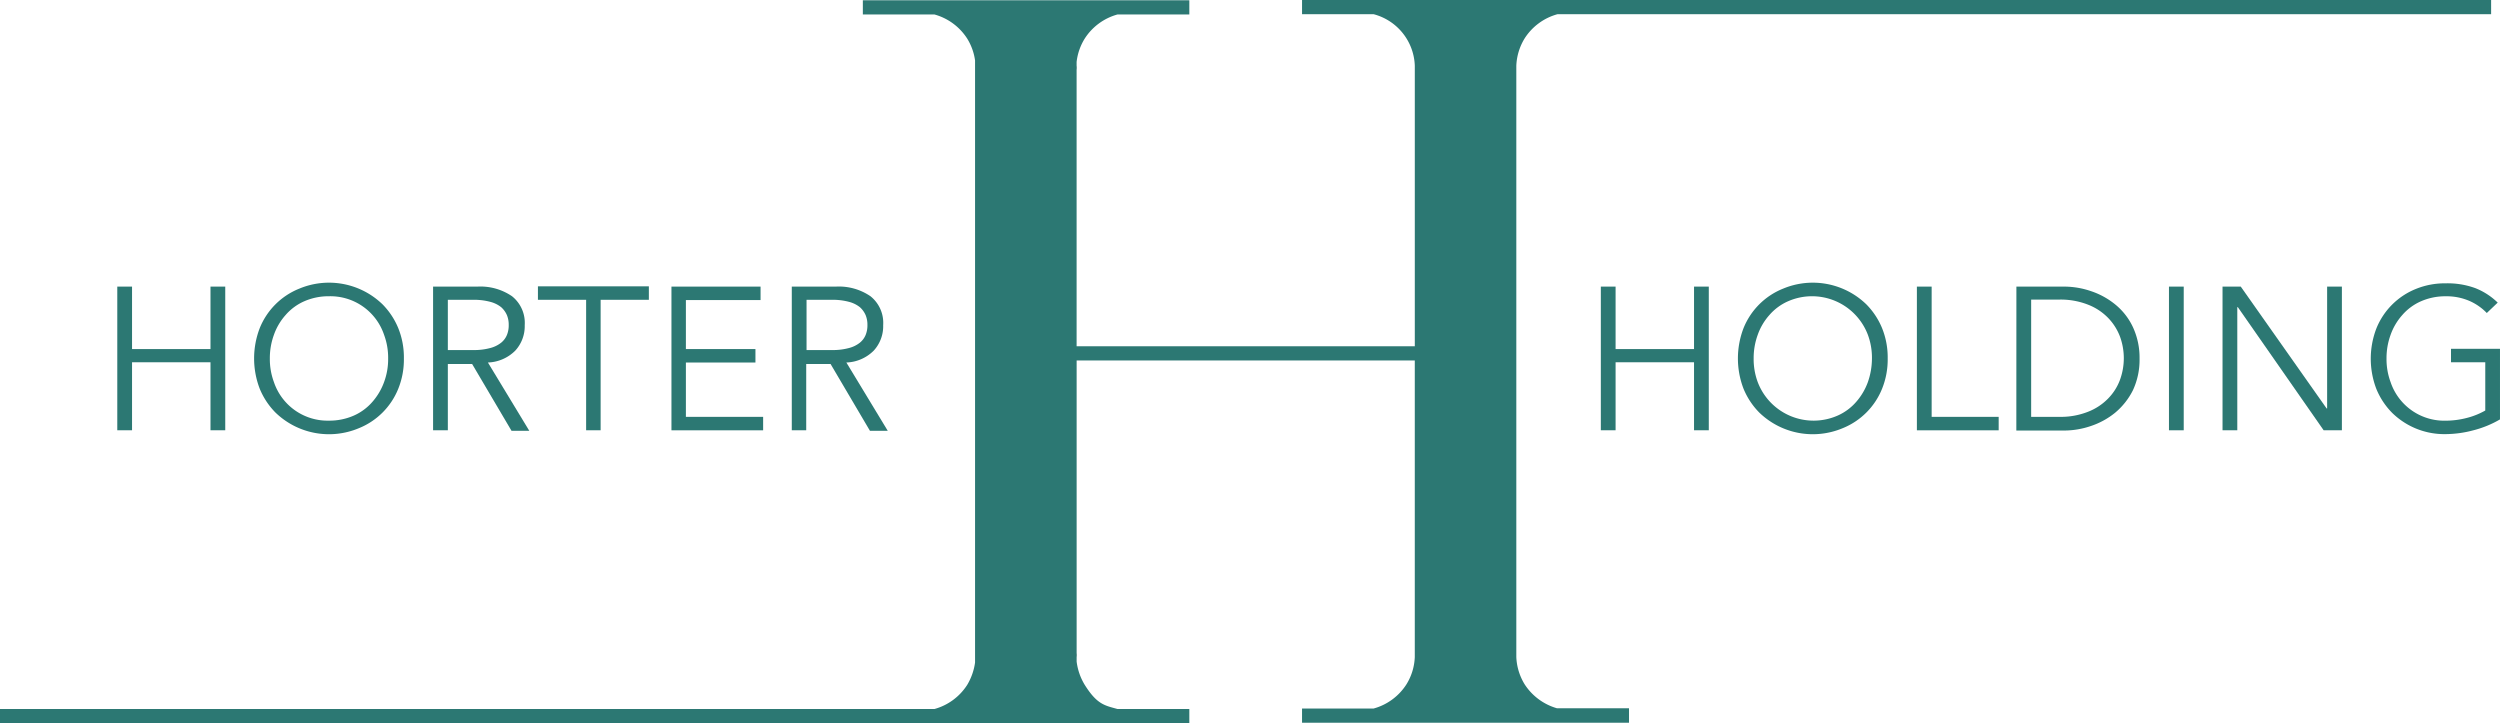 <svg xmlns="http://www.w3.org/2000/svg" width="287.915" height="83.293" viewBox="0 0 287.915 83.293">
  <g id="Logo_HH_v3" transform="translate(-63.9 -54.3)">
    <g id="Gruppe_51" data-name="Gruppe 51" transform="translate(63.9 54.3)">
      <path id="Pfad_30" data-name="Pfad 30" d="M515.15,154.225Zm-4.678-5.935Zm0-67.623ZM498.778,80.2Zm0,67.652Zm-38.971.439v-.439a2.171,2.171,0,0,0,0,.439Zm0-67.623V80.2a2.449,2.449,0,0,0,0,.468ZM448.2,80.2Z" transform="translate(-335.847 -72.628)" fill="#2c7873"/>
      <path id="Pfad_31" data-name="Pfad 31" d="M239.491,58.715a6.541,6.541,0,0,1,3.772-2.777H350.792V54.3H213.851v1.637H222.1a6.361,6.361,0,0,1,4.737,5.935V94.178H187.889V61.434a6.443,6.443,0,0,1,.935-2.69,6.541,6.541,0,0,1,3.772-2.777h8.274V54.329h-37.6v1.637h8.245a6.544,6.544,0,0,1,3.772,2.777,6.432,6.432,0,0,1,.906,2.515v69.347a6.819,6.819,0,0,1-.906,2.573,6.541,6.541,0,0,1-3.772,2.777H63.9v1.637H200.87v-1.637H192.6c-1.462-.409-2.339-.5-3.772-2.777a6.724,6.724,0,0,1-.936-2.69V95.815h38.943v34.148a6.426,6.426,0,0,1-.965,3.157,6.541,6.541,0,0,1-3.772,2.777H213.85v1.637h37.656v-1.666h-8.3a6.606,6.606,0,0,1-3.713-2.748,6.51,6.51,0,0,1-.965-3.157V61.872A6.51,6.51,0,0,1,239.491,58.715Zm-63.237,71.278Zm0-67.652Zm11.607,67.622Zm0-67.623ZM243.262,135.927Z" transform="translate(-63.9 -54.3)" fill="#2c7873"/>
      <path id="Pfad_32" data-name="Pfad 32" d="M448.2,314.576Z" transform="translate(-335.847 -238.884)" fill="#2c7873"/>
    </g>
    <g id="Gruppe_52" data-name="Gruppe 52" transform="translate(77.407 86.854)">
      <path id="Pfad_33" data-name="Pfad 33" d="M110.1,167.2h1.7v7.192h9.034V167.2h1.7v16.547h-1.7v-7.835H111.8v7.835h-1.7Z" transform="translate(-110.1 -166.747)" fill="#2c7873"/>
      <path id="Pfad_34" data-name="Pfad 34" d="M181.249,174.249a8.991,8.991,0,0,1-.643,3.479,8.192,8.192,0,0,1-4.561,4.561,8.862,8.862,0,0,1-9.589-1.813,8.492,8.492,0,0,1-1.813-2.748,9.731,9.731,0,0,1,0-6.958,8.192,8.192,0,0,1,4.561-4.561,8.862,8.862,0,0,1,9.589,1.813,8.492,8.492,0,0,1,1.813,2.748A8.991,8.991,0,0,1,181.249,174.249Zm-1.813,0a7.6,7.6,0,0,0-.468-2.719,6.522,6.522,0,0,0-6.344-4.444,6.966,6.966,0,0,0-2.865.585,6.072,6.072,0,0,0-2.134,1.579,6.825,6.825,0,0,0-1.345,2.28,7.823,7.823,0,0,0-.468,2.719,7.594,7.594,0,0,0,.468,2.719,6.522,6.522,0,0,0,6.344,4.444,6.967,6.967,0,0,0,2.865-.585,6.072,6.072,0,0,0,2.134-1.579,7.127,7.127,0,0,0,1.345-2.28,7.6,7.6,0,0,0,.468-2.719Z" transform="translate(-148.242 -165.522)" fill="#2c7873"/>
      <path id="Pfad_35" data-name="Pfad 35" d="M236.2,183.747h-1.7V167.2h5.116a6.429,6.429,0,0,1,3.976,1.111,3.922,3.922,0,0,1,1.462,3.333,4.162,4.162,0,0,1-1.082,2.923,4.669,4.669,0,0,1-3.157,1.374l4.765,7.865h-2.047L239,176.117H236.2Zm0-9.239h2.982a7.02,7.02,0,0,0,1.9-.234,3.368,3.368,0,0,0,1.257-.614,2.233,2.233,0,0,0,.672-.906,2.928,2.928,0,0,0,.2-1.14,2.882,2.882,0,0,0-.2-1.111,2.636,2.636,0,0,0-.672-.935,3.368,3.368,0,0,0-1.257-.614,7.18,7.18,0,0,0-1.9-.234H236.2Z" transform="translate(-198.131 -166.747)" fill="#2c7873"/>
      <path id="Pfad_36" data-name="Pfad 36" d="M283.051,183.677h-1.7V168.649H275.8V167.1h12.776v1.55h-5.555v15.027Z" transform="translate(-227.356 -166.676)" fill="#2c7873"/>
      <path id="Pfad_37" data-name="Pfad 37" d="M330.1,182.2h8.858v1.55H328.4V167.2h10.262v1.55h-8.6v5.643h8.011v1.55h-8.011V182.2Z" transform="translate(-264.578 -166.747)" fill="#2c7873"/>
      <path id="Pfad_38" data-name="Pfad 38" d="M377.5,183.747h-1.7V167.2h5.087a6.428,6.428,0,0,1,3.976,1.111,3.922,3.922,0,0,1,1.462,3.333,4.162,4.162,0,0,1-1.082,2.923,4.669,4.669,0,0,1-3.157,1.374l4.765,7.864H384.8l-4.531-7.689h-2.807v7.631Zm0-9.239h2.982a7.02,7.02,0,0,0,1.9-.234,3.368,3.368,0,0,0,1.257-.614,2.233,2.233,0,0,0,.672-.906,2.928,2.928,0,0,0,.2-1.14,2.882,2.882,0,0,0-.2-1.111,2.636,2.636,0,0,0-.672-.935,3.368,3.368,0,0,0-1.257-.614,7.179,7.179,0,0,0-1.9-.234H377.5Z" transform="translate(-298.12 -166.747)" fill="#2c7873"/>
    </g>
    <g id="Gruppe_53" data-name="Gruppe 53" transform="translate(248.261 86.854)">
      <path id="Pfad_39" data-name="Pfad 39" d="M694.5,167.2h1.7v7.192h9.034V167.2h1.7v16.547h-1.7v-7.835H696.2v7.835h-1.7Z" transform="translate(-694.5 -166.747)" fill="#2c7873"/>
      <path id="Pfad_40" data-name="Pfad 40" d="M765.749,174.249a8.991,8.991,0,0,1-.643,3.479,8.192,8.192,0,0,1-4.561,4.561,8.862,8.862,0,0,1-9.589-1.813,8.493,8.493,0,0,1-1.813-2.748,9.73,9.73,0,0,1,0-6.958,8.191,8.191,0,0,1,4.561-4.561,8.863,8.863,0,0,1,9.589,1.813,8.493,8.493,0,0,1,1.813,2.748A8.99,8.99,0,0,1,765.749,174.249Zm-1.813,0a7.593,7.593,0,0,0-.468-2.719,6.878,6.878,0,0,0-9.209-3.859,6.073,6.073,0,0,0-2.134,1.579,6.825,6.825,0,0,0-1.345,2.28,7.825,7.825,0,0,0-.468,2.719,7.6,7.6,0,0,0,.468,2.719,6.878,6.878,0,0,0,9.209,3.859,6.072,6.072,0,0,0,2.134-1.579,7.129,7.129,0,0,0,1.345-2.28A8.3,8.3,0,0,0,763.936,174.249Z" transform="translate(-732.712 -165.522)" fill="#2c7873"/>
      <path id="Pfad_41" data-name="Pfad 41" d="M820.7,182.2h7.719v1.55H819V167.2h1.7Z" transform="translate(-782.601 -166.747)" fill="#2c7873"/>
      <path id="Pfad_42" data-name="Pfad 42" d="M858.2,167.2h5.5a9.587,9.587,0,0,1,3.1.526,8.815,8.815,0,0,1,2.807,1.55,7.431,7.431,0,0,1,2.017,2.6,8.366,8.366,0,0,1,.76,3.625,8.275,8.275,0,0,1-.76,3.625A8.059,8.059,0,0,1,869.6,181.7a8.815,8.815,0,0,1-2.807,1.55,9.587,9.587,0,0,1-3.1.526h-5.5Zm1.7,15h3.274a8.511,8.511,0,0,0,3.274-.585,6.493,6.493,0,0,0,2.31-1.52,6.06,6.06,0,0,0,1.374-2.163,7.26,7.26,0,0,0,0-4.97,6.322,6.322,0,0,0-1.374-2.163,6.493,6.493,0,0,0-2.31-1.52,8.618,8.618,0,0,0-3.274-.585H859.9Z" transform="translate(-810.341 -166.747)" fill="#2c7873"/>
      <path id="Pfad_43" data-name="Pfad 43" d="M920,183.747h-1.7V167.2H920Z" transform="translate(-852.87 -166.747)" fill="#2c7873"/>
      <path id="Pfad_44" data-name="Pfad 44" d="M951.387,181.233h.059V167.2h1.7v16.547h-2.1l-9.882-14.179H941.1v14.179h-1.7V167.2h2.1Z" transform="translate(-867.801 -166.747)" fill="#2c7873"/>
      <path id="Pfad_45" data-name="Pfad 45" d="M1011.16,169.316a6.243,6.243,0,0,0-2.017-1.4,6.635,6.635,0,0,0-2.719-.526,6.967,6.967,0,0,0-2.865.585,6.074,6.074,0,0,0-2.134,1.579,6.826,6.826,0,0,0-1.345,2.28,7.821,7.821,0,0,0-.468,2.719,7.592,7.592,0,0,0,.468,2.719,6.522,6.522,0,0,0,6.344,4.444,9.752,9.752,0,0,0,2.456-.322,8.565,8.565,0,0,0,2.105-.848v-5.555h-3.947v-1.55h5.642v8.127a11.888,11.888,0,0,1-3.07,1.257,12.634,12.634,0,0,1-3.187.439,8.582,8.582,0,0,1-6.169-2.456,8.494,8.494,0,0,1-1.813-2.748,9.733,9.733,0,0,1,0-6.958,8.192,8.192,0,0,1,4.561-4.561,8.8,8.8,0,0,1,3.42-.643,9.326,9.326,0,0,1,3.421.555,7.8,7.8,0,0,1,2.573,1.666Z" transform="translate(-909.127 -165.822)" fill="#2c7873"/>
    </g>
    <path id="Pfad_46" data-name="Pfad 46" d="M668.3,329.9" transform="translate(-427.698 -195.026)"/>
    <path id="Pfad_47" data-name="Pfad 47" d="M661.2,311.6Z" transform="translate(-422.674 -182.076)"/>
    <path id="Pfad_48" data-name="Pfad 48" d="M689.69,333.4Z" transform="translate(-446.486 -197.503)"/>
    <path id="Pfad_49" data-name="Pfad 49" d="M621.2,314.39Z" transform="translate(-394.369 -184.428)"/>
    <path id="Pfad_50" data-name="Pfad 50" d="M487.879,311.6v.438A2.175,2.175,0,0,1,487.879,311.6Z" transform="translate(-300.018 -182.076)"/>
    <path id="Pfad_51" data-name="Pfad 51" d="M448.2,314.576Z" transform="translate(-271.947 -184.584)"/>
    <path id="Pfad_52" data-name="Pfad 52" d="M487.878,80.2v.468A2.454,2.454,0,0,1,487.878,80.2Z" transform="translate(-300.018 -18.328)"/>
    <path id="Pfad_53" data-name="Pfad 53" d="M448.2,83.176Z" transform="translate(-271.947 -20.836)"/>
    <path id="Pfad_54" data-name="Pfad 54" d="M661.2,80.2Z" transform="translate(-422.674 -18.328)"/>
    <path id="Pfad_55" data-name="Pfad 55" d="M621.2,83.176Z" transform="translate(-394.369 -20.836)"/>
  </g>
</svg>

